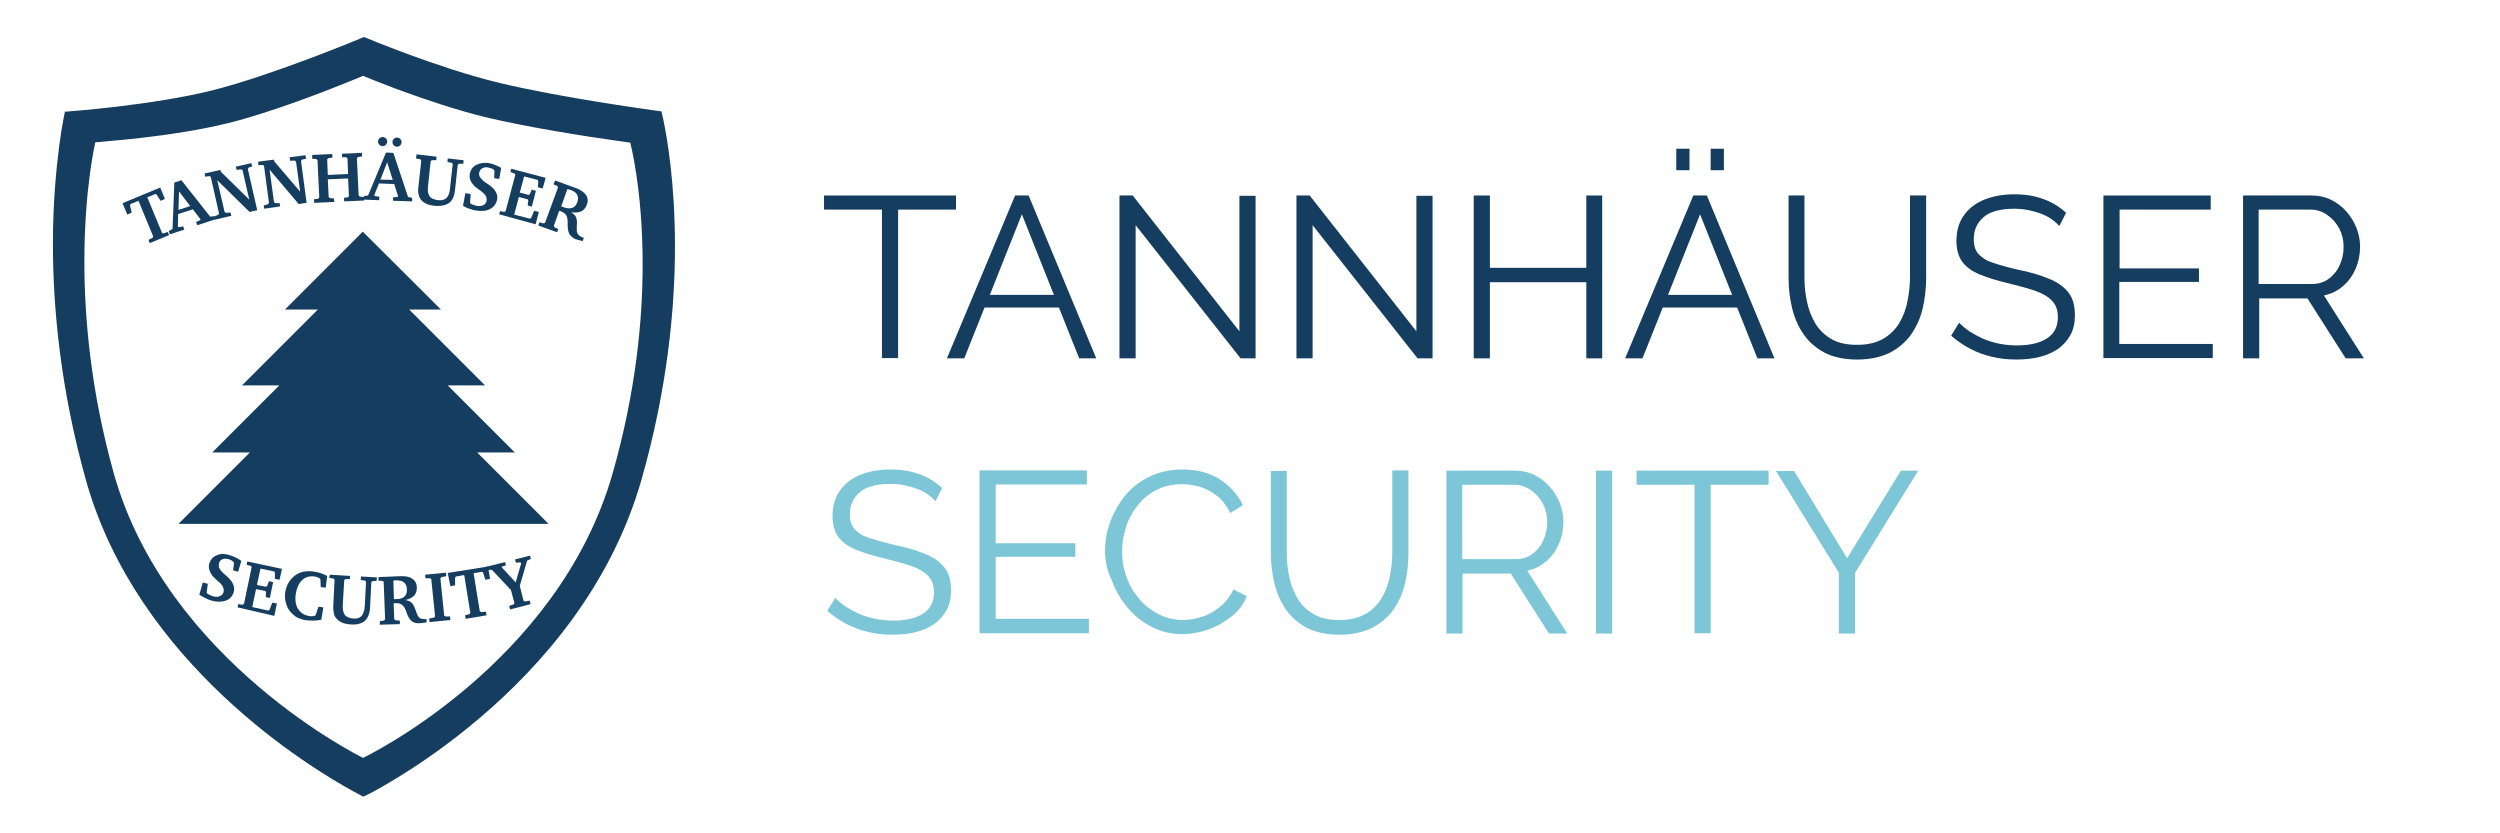 <?xml version="1.0" encoding="UTF-8"?>
<!-- Generator: Adobe Illustrator 25.2.3, SVG Export Plug-In . SVG Version: 6.00 Build 0)  -->
<svg xmlns="http://www.w3.org/2000/svg" xmlns:xlink="http://www.w3.org/1999/xlink" version="1.1" id="Ebene_1" x="0px" y="0px" viewBox="0 0 850.4 283.5" style="enable-background:new 0 0 850.4 283.5;" xml:space="preserve">
<style type="text/css">
	.st0{fill:#153D60;}
	.st1{fill:#0A194E;}
	.st2{fill:#7CC6D8;}
</style>
<path class="st0" d="M22.1,38c-0.1,0.3-0.3,1.3-0.6,3c-0.4,2-0.9,5.1-1.4,9c-1,7.8-2.1,19.1-2.1,33c0,21.4,2.5,49.1,11.2,80.2  c17.5,62.6,76.7,98.2,91.2,106.1c1.8,1,3,1.6,3.2,1.7c0.2-0.1,1.3-0.6,3.2-1.6c2.1-1.1,5-2.8,8.6-5c7.2-4.4,17.1-11.1,27.7-20.1  c21.1-17.9,44.7-44.8,55.1-81.1c8.8-30.9,11.4-58.1,11.4-79.3c0-21.5-2.6-36.6-3.9-42.9c-0.4-1.8-0.6-2.8-0.7-3.1  c-1.5-0.2-34-4.6-55.1-9.7c-21.2-5.1-45.2-15.3-46.1-15.6c-0.9,0.4-30.9,12.9-51.4,18.1C52,35.8,23.7,37.9,22.1,38z M118.9,27.7  c2.9-1.2,4.6-1.9,4.6-1.9l0,0l0,0c0,0,1.4,0.6,3.7,1.5c2.4,0.9,5.7,2.3,9.7,3.7c7.9,2.9,18.3,6.4,28,8.8c14.5,3.5,35.1,6.7,44.4,8  c3.1,0.4,5,0.7,5,0.7l0.1,0l0,0.1c0,0,4.2,15.7,4.2,41.3c0,19-2.3,43.4-10.2,71.1c-18.6,65.2-84.9,96.8-84.9,96.8l0,0l0,0  c0,0-66.8-32.6-84.8-96.8c-7.8-27.9-10-52.8-10-72c0-25,3.7-40.5,3.7-40.5l0-0.1l0.1,0c0,0,1.6-0.1,4.4-0.4  c2.8-0.2,6.6-0.6,11.1-1.1c8.9-1,20.2-2.7,29.5-5C91.4,38.5,110.3,31.2,118.9,27.7z"></path>
<path class="st1" d="M224.8,37.9l-0.1,0c0,0,0,0,0,0.1c0,0,0.1,0,0.1,0L224.8,37.9z"></path>
<path class="st0" d="M22,37.9l0,0.1c0,0,0,0,0.1,0c0,0,0-0.1,0-0.1L22,37.9z"></path>
<path class="st0" d="M123.5,271.2l0-0.1c0,0,0,0,0,0c0,0,0,0,0,0L123.5,271.2z"></path>
<path class="st0" d="M123.5,12.7C123.6,12.7,123.6,12.7,123.5,12.7l0-0.1L123.5,12.7C123.5,12.7,123.5,12.7,123.5,12.7z"></path>
<path class="st0" d="M123.6,26C123.6,26,123.6,26,123.6,26l0-0.1L123.6,26C123.5,26,123.5,26,123.6,26z"></path>
<path class="st0" d="M32.5,48.7L32.5,48.7C32.5,48.8,32.5,48.8,32.5,48.7C32.6,48.7,32.6,48.7,32.5,48.7L32.5,48.7z"></path>
<path class="st1" d="M214.4,48.7L214.4,48.7C214.3,48.7,214.3,48.7,214.4,48.7C214.3,48.8,214.4,48.8,214.4,48.7L214.4,48.7z"></path>
<path class="st0" d="M123.5,257.8L123.5,257.8c0-0.1,0-0.1,0-0.1C123.5,257.7,123.4,257.7,123.5,257.8L123.5,257.8z"></path>
<polygon class="st0" points="186.6,178.2 162.3,153.9 175.1,153.9 152.3,131.1 165,131.1 139.2,105.3 150,105.3 123.4,78.8   96.9,105.3 108.1,105.3 82.3,131.1 95,131.1 72.2,153.9 85,153.9 60.7,178.2 "></polygon>
<g>
	<path class="st0" d="M41.7,69.1l12.8-5.3l1.6,3.9l-1.5,0.6l-1.4-2.2L52.8,66l-2.7,1.1l5,12.1l0.5,0.2l1.5-0.5l0.4,1.1l-6.6,2.7   l-0.4-1.1l1.4-0.7l0.2-0.5l-5-12.1l-2.7,1.1l-0.2,0.4l0.6,2.5L43.3,73L41.7,69.1z"></path>
	<path class="st0" d="M59.3,62.1l2.4-0.8l9.8,12.4l1.4-0.2l0.4,1.1l-6.2,2l-0.4-1.1l1.4-0.6l0.1-0.3l-2.6-3.4l-5,1.6l-0.1,4.3   l0.3,0.2l1.5-0.3l0.4,1.1l-4.9,1.6l-0.4-1.1l1.3-0.7L59.3,62.1z M60.9,65.1l-0.2,6.3l4-1.3L60.9,65.1z"></path>
	<path class="st0" d="M73.2,74.7l-0.3-1.1l1.3-0.5l0.3-0.5l-2.8-12.4l-0.4-0.3l-1.5,0.2L69.6,59l5.4-1.2l0.1,0.6l9.7,9.5l-2.3-10   L82,57.6l-1.5,0.2l-0.3-1.1l5.3-1.2l0.3,1.1L84.6,57l-0.3,0.5l3.2,14l-2.6,0.6L73.9,61.3l2.5,10.8l0.5,0.3l1.5-0.1l0.3,1.1   L73.2,74.7z"></path>
	<path class="st0" d="M89.9,71l-0.2-1.1l1.4-0.4l0.4-0.5l-1.7-12.6l-0.4-0.3l-1.5,0.1L87.8,55l5.4-0.7l0.1,0.6l8.8,10.3l-1.4-10.2   l-0.5-0.4l-1.5,0.1l-0.2-1.2l5.4-0.7l0.2,1.2l-1.4,0.3l-0.3,0.5l1.9,14.2l-2.7,0.4l-9.9-11.7l1.5,11l0.4,0.4l1.5,0l0.2,1.1L89.9,71   z"></path>
	<path class="st0" d="M106.2,52.7l6.8-0.3l0.1,1.2l-1.4,0.2l-0.4,0.4l0.2,5.3l6.9-0.3l-0.2-5.3l-0.4-0.4l-1.4,0l-0.1-1.2l6.8-0.3   l0.1,1.2l-1.4,0.2l-0.4,0.4l0.6,12.7l0.4,0.4l1.4,0.1l0.1,1.2l-6.8,0.3l-0.1-1.2l1.4-0.2l0.3-0.4l-0.3-6l-6.9,0.3l0.3,6l0.4,0.4   l1.4,0.1l0.1,1.2l-6.8,0.3l-0.1-1.2l1.4-0.2l0.4-0.4l-0.6-12.7l-0.4-0.4l-1.4-0.1L106.2,52.7z"></path>
	<path class="st0" d="M131.3,51.9l2.5,0.1l5,15l1.4,0.3l0,1.2l-6.5-0.2l0-1.2l1.5-0.1l0.2-0.3l-1.3-4.1l-5.2-0.2l-1.6,4l0.2,0.3   l1.5,0.2l0,1.2l-5.2-0.2l0-1.2l1.4-0.2L131.3,51.9z M130.2,46.6c0.4,0,0.8,0.2,1.1,0.5c0.3,0.3,0.4,0.7,0.4,1.1   c0,0.4-0.2,0.8-0.5,1.1c-0.3,0.3-0.7,0.4-1.1,0.4c-0.4,0-0.8-0.2-1.1-0.5s-0.4-0.7-0.4-1.1c0-0.4,0.2-0.8,0.5-1.1   C129.4,46.8,129.8,46.6,130.2,46.6z M131.7,55.2l-2.3,5.9l4.2,0.1L131.7,55.2z M135.1,46.8c0.4,0,0.8,0.2,1.1,0.5s0.4,0.7,0.4,1.1   c0,0.4-0.2,0.8-0.5,1.1c-0.3,0.3-0.7,0.4-1.1,0.4c-0.4,0-0.8-0.2-1.1-0.5c-0.3-0.3-0.4-0.7-0.4-1.1c0-0.4,0.2-0.8,0.5-1.1   C134.3,46.9,134.7,46.8,135.1,46.8z"></path>
	<path class="st0" d="M141.7,52.5l6.8,0.8l-0.1,1.2l-1.5,0l-0.4,0.3l-0.9,8.4c-0.2,1.6,0,2.8,0.5,3.5c0.5,0.8,1.5,1.2,2.9,1.4   c1.3,0.1,2.2-0.1,2.9-0.8c0.7-0.7,1.1-1.8,1.2-3.5l0.9-8l-0.3-0.4l-1.5-0.3l0.1-1.2l5.4,0.6l-0.1,1.2l-1.5,0l-0.4,0.4l-0.9,8.3   c-0.2,2.2-0.9,3.8-2,4.6s-2.8,1.2-5,1c-1.2-0.1-2.2-0.4-3-0.8c-0.8-0.4-1.5-1-1.9-1.7c-0.3-0.5-0.5-1.1-0.6-1.8   c-0.1-0.7-0.1-1.6,0.1-2.8l0.9-8.3l-0.3-0.4l-1.5-0.3L141.7,52.5z"></path>
	<path class="st0" d="M157.5,70l0.8-4.3l1.8,0.3l-0.2,2.9l0.2,0.4c0.3,0.2,0.7,0.3,1,0.4c0.3,0.1,0.7,0.2,1,0.3   c0.9,0.2,1.7,0.1,2.3-0.2c0.6-0.3,1-0.8,1.1-1.5c0.1-0.6,0-1.2-0.3-1.7c-0.3-0.5-0.9-1.1-1.7-1.7c-0.1-0.1-0.3-0.3-0.6-0.4   c-1-0.7-1.7-1.3-2.1-1.9c-0.4-0.5-0.8-1.1-0.9-1.7c-0.2-0.6-0.2-1.2-0.1-1.8c0.3-1.4,1-2.4,2.2-3s2.6-0.9,4.3-0.6   c0.7,0.1,1.4,0.3,2.1,0.6c0.7,0.3,1.4,0.6,2.1,1l-0.7,3.8l-1.7-0.3l0.1-2.5l-0.3-0.4c-0.2-0.2-0.4-0.3-0.7-0.4   c-0.3-0.1-0.6-0.2-1-0.3c-0.8-0.2-1.5-0.1-2.1,0.2c-0.6,0.3-0.9,0.8-1.1,1.5c-0.1,0.5,0,1,0.2,1.4c0.2,0.4,0.6,0.9,1.3,1.5   c0.1,0.1,0.6,0.5,1.3,0.9c0.7,0.5,1.3,0.9,1.8,1.4c0.6,0.6,1,1.2,1.3,1.9s0.3,1.4,0.2,2.1c-0.3,1.4-1.1,2.5-2.4,3.2   c-1.3,0.7-2.9,0.8-4.8,0.5c-0.8-0.1-1.5-0.4-2.3-0.6C158.8,70.7,158.1,70.4,157.5,70z"></path>
	<path class="st0" d="M169.8,72.9l0.3-1.1l1.4,0.3l0.5-0.3l3.3-12.4L175,59l-1.4-0.5l0.3-1.1l11.7,3.1l-1,3.6l-1.6-0.4l0.1-2.1   l-0.2-0.4l-4.6-1.2l-1.5,5.5l3,0.8l0.4-0.2l0.7-1.6l1.4,0.4l-1.4,5.4l-1.4-0.4l0.2-1.7l-0.2-0.4l-3-0.8l-1.6,6l5.4,1.4l0.4-0.3   l1-2.4l1.6,0.4l-1.1,4.2L169.8,72.9z"></path>
	<path class="st0" d="M188.8,61.4l6.9,2.5c1.7,0.6,2.9,1.4,3.6,2.4s0.8,2.1,0.3,3.4c-0.4,1-1,1.8-1.9,2.2c-0.9,0.4-2,0.5-3.4,0.3   c0.5,0.3,0.9,0.7,1.2,1s0.5,0.8,0.6,1.2c0.2,0.6,0.2,1.4,0.1,2.6c0,0.5,0,1,0,1.2c0,0.7,0.2,1.2,0.5,1.6c0.3,0.4,0.8,0.7,1.6,1   l0.3,0.1l-0.4,1.1c-0.4-0.1-0.9-0.2-1.2-0.3c-0.4-0.1-0.7-0.2-1.1-0.3c-0.5-0.2-0.9-0.4-1.2-0.7c-0.4-0.3-0.6-0.6-0.9-0.9   c-0.5-0.8-0.7-1.8-0.7-3.2c0-0.2,0-0.3,0-0.4c0-1.4-0.1-2.4-0.5-3s-1-1-2-1.4l-0.4-0.1l-1.8,5.1l0.2,0.5l1.3,0.6l-0.4,1.1l-6.4-2.3   l0.4-1.1l1.4,0.4l0.5-0.2l4.4-12l-0.2-0.5l-1.3-0.6L188.8,61.4z M193,64.3l-2.1,5.9c0.1,0,0.2,0.1,0.3,0.1c0.1,0,0.3,0.1,0.5,0.2   c1.2,0.4,2.2,0.5,3,0.2c0.8-0.3,1.3-0.9,1.7-2c0.3-0.9,0.3-1.8-0.1-2.5s-1.1-1.2-2.2-1.6L193,64.3z"></path>
</g>
<g>
	<path class="st0" d="M67.8,202.3l1.2-4.2l1.7,0.5l-0.4,2.9l0.2,0.4c0.3,0.2,0.6,0.4,0.9,0.5c0.3,0.2,0.6,0.3,1,0.4   c0.9,0.3,1.7,0.3,2.3,0c0.7-0.2,1.1-0.7,1.3-1.3c0.2-0.6,0.1-1.2-0.1-1.7c-0.2-0.6-0.7-1.2-1.5-1.9c-0.1-0.1-0.3-0.3-0.6-0.5   c-0.9-0.8-1.6-1.5-1.9-2.1c-0.4-0.6-0.6-1.2-0.8-1.8c-0.1-0.6-0.1-1.2,0.1-1.8c0.4-1.3,1.2-2.3,2.5-2.8c1.3-0.6,2.7-0.6,4.3-0.1   c0.7,0.2,1.4,0.5,2.1,0.8c0.7,0.3,1.4,0.8,2,1.2l-1.1,3.7l-1.7-0.5l0.3-2.5l-0.2-0.4c-0.2-0.2-0.4-0.3-0.7-0.5   c-0.3-0.1-0.6-0.3-0.9-0.4c-0.8-0.2-1.5-0.2-2.1,0c-0.6,0.3-1,0.7-1.2,1.4c-0.1,0.5-0.1,1,0,1.4c0.2,0.5,0.5,1,1.1,1.6   c0.1,0.2,0.5,0.5,1.2,1.1c0.7,0.6,1.2,1.1,1.6,1.6c0.5,0.6,0.9,1.3,1.1,2c0.2,0.7,0.2,1.4,0,2.1c-0.4,1.4-1.3,2.4-2.7,2.9   c-1.4,0.5-3,0.5-4.8,0c-0.7-0.2-1.5-0.5-2.2-0.9C69.1,203.1,68.4,202.7,67.8,202.3z"></path>
	<path class="st0" d="M80.8,206.6l0.2-1.1l1.5,0.2l0.5-0.3l2.6-12.5l-0.3-0.4l-1.4-0.4l0.2-1.1l11.8,2.5l-0.8,3.7l-1.6-0.3l0-2.1   l-0.2-0.4l-4.7-1l-1.2,5.6l3.1,0.6l0.4-0.3l0.6-1.6l1.4,0.3l-1.1,5.4l-1.4-0.3l0.1-1.7l-0.3-0.4l-3.1-0.6l-1.3,6.1l5.5,1.2l0.4-0.3   l0.9-2.4l1.6,0.3l-0.9,4.2L80.8,206.6z"></path>
	<path class="st0" d="M109.3,210.8c-0.8,0.2-1.7,0.3-2.5,0.3c-0.9,0-1.7,0-2.6-0.1c-0.8-0.1-1.6-0.3-2.3-0.6   c-0.7-0.3-1.4-0.6-1.9-1.1c-1.1-0.9-2-2-2.5-3.4c-0.5-1.4-0.7-2.8-0.5-4.3c0.2-1.2,0.5-2.3,1.1-3.3c0.6-1,1.3-1.8,2.2-2.5   c0.8-0.6,1.8-1.1,2.8-1.3c1.1-0.2,2.2-0.3,3.4-0.1c0.8,0.1,1.6,0.3,2.4,0.5c0.8,0.3,1.6,0.6,2.4,1l-0.5,4l-1.7-0.2l-0.1-2.6   l-0.3-0.4c-0.3-0.2-0.6-0.3-0.9-0.4c-0.3-0.1-0.6-0.2-0.9-0.2c-1.7-0.2-3.1,0.2-4.2,1.3c-1.1,1.1-1.8,2.7-2.1,4.7   c-0.3,2.1,0,3.9,0.9,5.2c0.9,1.3,2.2,2.1,4,2.3c0.2,0,0.4,0,0.7,0c0.2,0,0.5,0,0.8-0.1l0.4-0.3l0.9-2.8l1.7,0.2L109.3,210.8z"></path>
	<path class="st0" d="M112.2,195.5l6.9,0.4L119,197l-1.5,0l-0.4,0.3l-0.5,8.4c-0.1,1.6,0.2,2.8,0.7,3.5c0.6,0.7,1.6,1.1,2.9,1.2   c1.3,0.1,2.2-0.2,2.8-0.9c0.6-0.7,1-1.9,1.1-3.5l0.4-8.1l-0.3-0.4l-1.5-0.2l0.1-1.2l5.4,0.3l-0.1,1.2l-1.5,0.1l-0.3,0.4l-0.4,8.3   c-0.1,2.2-0.7,3.8-1.8,4.8c-1.1,0.9-2.7,1.4-4.9,1.2c-1.2-0.1-2.2-0.3-3-0.7s-1.5-0.9-2-1.6c-0.4-0.5-0.6-1.1-0.7-1.8   c-0.1-0.7-0.2-1.6-0.1-2.8l0.4-8.3l-0.3-0.4l-1.5-0.2L112.2,195.5z"></path>
	<path class="st0" d="M128.8,196.3l7.3-0.3c1.8-0.1,3.3,0.2,4.2,0.9c1,0.7,1.5,1.7,1.5,3c0,1.1-0.3,2-0.9,2.7   c-0.7,0.7-1.7,1.2-3,1.5c0.6,0.1,1.1,0.3,1.5,0.5c0.4,0.2,0.8,0.5,1,0.9c0.4,0.5,0.7,1.3,1.1,2.4c0.2,0.5,0.3,0.9,0.4,1.1   c0.3,0.6,0.6,1.1,1,1.3c0.4,0.2,1,0.3,1.9,0.3l0.3,0l0,1.1c-0.4,0.1-0.9,0.1-1.3,0.2c-0.4,0-0.8,0.1-1.1,0.1c-0.5,0-1,0-1.4-0.1   c-0.4-0.1-0.8-0.3-1.1-0.5c-0.7-0.5-1.3-1.4-1.8-2.7c-0.1-0.2-0.1-0.3-0.1-0.4c-0.5-1.4-1-2.2-1.6-2.6c-0.5-0.4-1.3-0.6-2.4-0.5   l-0.4,0l0.2,5.4l0.4,0.4l1.5,0.1l0,1.2l-6.8,0.2l0-1.2l1.4-0.2l0.4-0.4l-0.5-12.8l-0.4-0.3l-1.4-0.1L128.8,196.3z M133.8,197.5   l0.2,6.3c0.1,0,0.2,0,0.3,0c0.1,0,0.3,0,0.5,0c1.3,0,2.2-0.3,2.8-0.9s0.9-1.4,0.8-2.5c0-1-0.4-1.8-1-2.3c-0.6-0.5-1.5-0.7-2.7-0.7   L133.8,197.5z"></path>
	<path class="st0" d="M146.1,211.6l-0.1-1.2l1.6-0.3l0.4-0.4l-1.3-12.7l-0.4-0.3l-1.6,0l-0.1-1.2l7.1-0.7l0.1,1.2l-1.6,0.3l-0.4,0.4   l1.3,12.7l0.4,0.3l1.6,0l0.1,1.2L146.1,211.6z"></path>
	<path class="st0" d="M152.3,194.9l13.7-2.2l0.7,4.2l-1.6,0.3l-0.8-2.5l-0.4-0.2l-2.8,0.5l2.1,12.9l0.5,0.3l1.6-0.1l0.2,1.2   l-7.1,1.2l-0.2-1.2l1.5-0.4l0.3-0.4l-2.1-12.9l-2.8,0.5l-0.3,0.4l0,2.6l-1.6,0.3L152.3,194.9z"></path>
	<path class="st0" d="M165.4,192.8l6.4-1.6l0.3,1.1l-1.3,0.4l-0.1,0.3l4.7,5.1l1.9-6.5l-0.3-0.3l-1.5,0.1l-0.3-1.1l5.1-1.3l0.3,1.1   l-1.3,0.6l-2.5,8.6l1.3,5.1l0.5,0.2l1.6-0.3l0.3,1.2l-7,1.8l-0.3-1.2l1.5-0.5l0.3-0.4l-1.2-4.5l-6.5-6.9l-1.6,0.1L165.4,192.8z"></path>
</g>
<g>
	<path class="st0" d="M325.2,71.3h-19.7v50.5H300V71.3h-19.7v-4.8h44.9V71.3z"></path>
	<path class="st0" d="M345.3,66.5h4.6l23,55.4h-5.8l-6.9-17.3h-25.3l-6.9,17.3h-5.9L345.3,66.5z M358.5,100.3l-10.9-27.4l-10.9,27.4   H358.5z"></path>
	<path class="st0" d="M386.3,76.6v45.3h-5.5V66.5h4.5l36.3,46.2V66.6h5.5v55.3h-5.1L386.3,76.6z"></path>
	<path class="st0" d="M446.5,76.6v45.3h-5.5V66.5h4.5l36.3,46.2V66.6h5.5v55.3h-5.1L446.5,76.6z"></path>
	<path class="st0" d="M545,66.5v55.4h-5.4V96h-32.8v25.9h-5.5V66.5h5.5v24.6h32.8V66.5H545z"></path>
	<path class="st0" d="M576,66.5h4.6l23,55.4h-5.8l-6.9-17.3h-25.3l-6.9,17.3h-5.9L576,66.5z M589.2,100.3l-10.9-27.4l-10.9,27.4   H589.2z M570.2,57.9v-7.3h4.5v7.3H570.2z M581.9,57.9v-7.3h4.5v7.3H581.9z"></path>
	<path class="st0" d="M631.8,122.3c-4.4,0-8.1-0.8-11.1-2.3c-3-1.6-5.4-3.7-7.2-6.3c-1.8-2.6-3.1-5.6-3.9-8.9   c-0.8-3.3-1.2-6.8-1.2-10.3V66.5h5.4v27.9c0,2.9,0.3,5.7,0.9,8.4c0.6,2.8,1.6,5.2,2.9,7.4c1.4,2.2,3.2,3.9,5.5,5.2   c2.3,1.3,5.1,1.9,8.6,1.9c3.5,0,6.5-0.7,8.8-2c2.3-1.3,4.1-3.1,5.5-5.3c1.3-2.2,2.3-4.6,2.8-7.4c0.6-2.7,0.9-5.5,0.9-8.3V66.5h5.5   v27.9c0,3.7-0.4,7.2-1.2,10.6c-0.8,3.4-2.2,6.3-4,8.9c-1.8,2.5-4.3,4.6-7.2,6.1C639.7,121.5,636,122.3,631.8,122.3z"></path>
	<path class="st0" d="M700.5,76.9c-0.8-0.9-1.7-1.7-2.7-2.4c-1-0.7-2.2-1.3-3.5-1.8c-1.3-0.5-2.7-0.9-4.2-1.2   c-1.5-0.3-3.1-0.5-4.7-0.5c-4.8,0-8.4,0.9-10.6,2.8s-3.4,4.3-3.4,7.5c0,2.2,0.5,3.9,1.6,5.1c1.1,1.2,2.7,2.3,5,3   c2.3,0.8,5.2,1.6,8.7,2.4c4,0.8,7.4,1.8,10.2,3c2.9,1.1,5.1,2.7,6.6,4.6c1.6,1.9,2.3,4.6,2.3,7.9c0,2.5-0.5,4.8-1.5,6.6   c-1,1.9-2.4,3.4-4.1,4.7c-1.8,1.2-3.9,2.2-6.3,2.8c-2.4,0.6-5.1,0.9-8,0.9c-2.9,0-5.6-0.3-8.2-0.9c-2.6-0.6-5.1-1.5-7.4-2.7   c-2.3-1.2-4.5-2.7-6.6-4.5l2.7-4.4c1,1,2.2,2,3.5,2.9c1.4,0.9,2.9,1.7,4.6,2.5c1.7,0.7,3.5,1.3,5.5,1.7c2,0.4,4,0.6,6,0.6   c4.4,0,7.9-0.8,10.3-2.4c2.5-1.6,3.7-4,3.7-7.2c0-2.3-0.6-4.1-1.9-5.5s-3.1-2.5-5.6-3.4c-2.5-0.9-5.6-1.7-9.2-2.6   c-3.8-0.9-7.1-1.9-9.8-3c-2.7-1.1-4.6-2.5-6-4.3c-1.3-1.8-2-4.2-2-7.1c0-3.4,0.8-6.3,2.5-8.7c1.7-2.4,4-4.2,7-5.4   c3-1.2,6.4-1.8,10.2-1.8c2.4,0,4.7,0.2,6.8,0.7c2.1,0.5,4.1,1.2,5.8,2.1c1.8,0.9,3.5,2.1,5,3.5L700.5,76.9z"></path>
	<path class="st0" d="M752.7,117v4.8h-37.2V66.5H752v4.8h-31v20H748v4.6h-27.1V117H752.7z"></path>
	<path class="st0" d="M763,121.9V66.5h23.4c2.4,0,4.6,0.5,6.6,1.5c2,1,3.7,2.3,5.2,4c1.5,1.7,2.6,3.6,3.4,5.6   c0.8,2.1,1.2,4.1,1.2,6.3c0,2.7-0.5,5.1-1.5,7.5c-1,2.3-2.4,4.3-4.3,5.9c-1.8,1.6-4,2.7-6.5,3.2l13.6,21.4h-6.2l-13-20.4h-16.4   v20.4H763z M768.4,96.6h18.1c2.2,0,4.1-0.6,5.7-1.8c1.6-1.2,2.9-2.8,3.7-4.7c0.9-1.9,1.3-4,1.3-6.2c0-2.2-0.5-4.3-1.5-6.2   c-1-1.9-2.4-3.4-4.1-4.6c-1.7-1.2-3.6-1.8-5.7-1.8h-17.6V96.6z"></path>
	<path class="st2" d="M318.2,170.5c-0.8-0.9-1.7-1.7-2.7-2.4c-1-0.7-2.2-1.3-3.5-1.8c-1.3-0.5-2.7-0.9-4.2-1.2   c-1.5-0.3-3.1-0.5-4.7-0.5c-4.8,0-8.4,0.9-10.6,2.8s-3.4,4.3-3.4,7.5c0,2.2,0.5,3.9,1.6,5.1c1.1,1.2,2.7,2.3,5,3s5.2,1.6,8.7,2.4   c4,0.8,7.4,1.8,10.2,3c2.9,1.1,5.1,2.7,6.6,4.6c1.6,1.9,2.3,4.6,2.3,7.9c0,2.5-0.5,4.8-1.5,6.6c-1,1.9-2.4,3.4-4.1,4.7   c-1.8,1.2-3.9,2.2-6.3,2.8c-2.4,0.6-5.1,0.9-8,0.9c-2.9,0-5.6-0.3-8.2-0.9c-2.6-0.6-5.1-1.5-7.4-2.7s-4.5-2.7-6.6-4.5l2.7-4.4   c1,1,2.2,2,3.5,2.9c1.4,0.9,2.9,1.7,4.6,2.5c1.7,0.7,3.5,1.3,5.5,1.7c2,0.4,4,0.6,6,0.6c4.4,0,7.9-0.8,10.3-2.4   c2.5-1.6,3.7-4,3.7-7.2c0-2.3-0.6-4.1-1.9-5.5s-3.1-2.5-5.6-3.4c-2.5-0.9-5.6-1.7-9.2-2.6c-3.8-0.9-7.1-1.9-9.8-3   c-2.7-1.1-4.6-2.5-6-4.3c-1.3-1.8-2-4.2-2-7.1c0-3.4,0.8-6.3,2.5-8.7c1.7-2.4,4-4.2,7-5.4c3-1.2,6.4-1.8,10.2-1.8   c2.4,0,4.7,0.2,6.8,0.7s4.1,1.2,5.8,2.1s3.5,2.1,5,3.5L318.2,170.5z"></path>
	<path class="st2" d="M370.4,210.6v4.8h-37.2v-55.4h36.5v4.8h-31v20h27.1v4.6h-27.1v21.1H370.4z"></path>
	<path class="st2" d="M375.9,187.3c0-3.4,0.6-6.7,1.8-9.9s2.9-6.2,5.1-8.9c2.2-2.7,5-4.8,8.3-6.4c3.3-1.6,7-2.4,11.2-2.4   c4.9,0,9.2,1.1,12.7,3.4c3.5,2.3,6.1,5.2,7.8,8.7l-4.3,2.7c-1.2-2.4-2.7-4.4-4.5-5.8c-1.8-1.4-3.8-2.5-5.8-3.1   c-2.1-0.6-4.1-0.9-6.1-0.9c-3.3,0-6.3,0.7-8.8,2c-2.5,1.3-4.7,3.1-6.4,5.3c-1.7,2.2-3.1,4.7-3.9,7.4c-0.9,2.7-1.3,5.5-1.3,8.3   c0,3.1,0.5,6,1.6,8.8c1,2.8,2.5,5.3,4.4,7.4c1.9,2.2,4.1,3.9,6.6,5.1c2.5,1.3,5.3,1.9,8.2,1.9c2.1,0,4.2-0.4,6.4-1.1   c2.2-0.7,4.2-1.8,6.1-3.4c1.9-1.5,3.4-3.5,4.6-5.9l4.5,2.3c-1.1,2.8-2.9,5.1-5.3,7c-2.4,1.9-5.1,3.4-8,4.4c-2.9,1-5.8,1.5-8.6,1.5   c-3.8,0-7.3-0.8-10.5-2.5c-3.2-1.6-5.9-3.8-8.2-6.6c-2.3-2.7-4.1-5.8-5.3-9.2C376.6,194.3,375.9,190.8,375.9,187.3z"></path>
	<path class="st2" d="M455.7,215.9c-4.4,0-8.1-0.8-11.1-2.3c-3-1.6-5.4-3.7-7.2-6.3c-1.8-2.6-3.1-5.6-3.9-8.9   c-0.8-3.3-1.2-6.8-1.2-10.3v-27.9h5.4V188c0,2.9,0.3,5.7,0.9,8.4c0.6,2.8,1.6,5.2,2.9,7.4c1.4,2.2,3.2,3.9,5.5,5.2   c2.3,1.3,5.1,1.9,8.6,1.9c3.5,0,6.5-0.7,8.8-2c2.3-1.3,4.1-3.1,5.5-5.3c1.3-2.2,2.3-4.6,2.8-7.4c0.6-2.7,0.9-5.5,0.9-8.3v-27.9h5.5   V188c0,3.7-0.4,7.2-1.2,10.6c-0.8,3.4-2.2,6.3-4,8.9c-1.8,2.5-4.3,4.6-7.2,6.1C463.5,215.1,459.9,215.9,455.7,215.9z"></path>
	<path class="st2" d="M492,215.5v-55.4h23.4c2.4,0,4.6,0.5,6.6,1.5c2,1,3.7,2.3,5.2,4c1.5,1.7,2.6,3.6,3.4,5.6   c0.8,2.1,1.2,4.1,1.2,6.3c0,2.7-0.5,5.1-1.5,7.5c-1,2.3-2.4,4.3-4.3,5.9c-1.8,1.6-4,2.7-6.5,3.2l13.6,21.4h-6.2l-13-20.4h-16.4   v20.4H492z M497.5,190.2h18.1c2.2,0,4.1-0.6,5.7-1.8c1.6-1.2,2.9-2.8,3.7-4.7c0.9-2,1.3-4,1.3-6.2c0-2.2-0.5-4.3-1.5-6.2   c-1-1.9-2.4-3.4-4.1-4.6c-1.7-1.2-3.6-1.8-5.7-1.8h-17.6V190.2z"></path>
	<path class="st2" d="M542.9,215.5v-55.4h5.5v55.4H542.9z"></path>
	<path class="st2" d="M601.6,164.9h-19.7v50.5h-5.5v-50.5h-19.7v-4.8h44.9V164.9z"></path>
	<path class="st2" d="M610.2,160.1l18.1,29.8l18.3-29.8h5.9L631,194.9v20.6h-5.5v-20.7l-21.4-34.6H610.2z"></path>
</g>
</svg>
